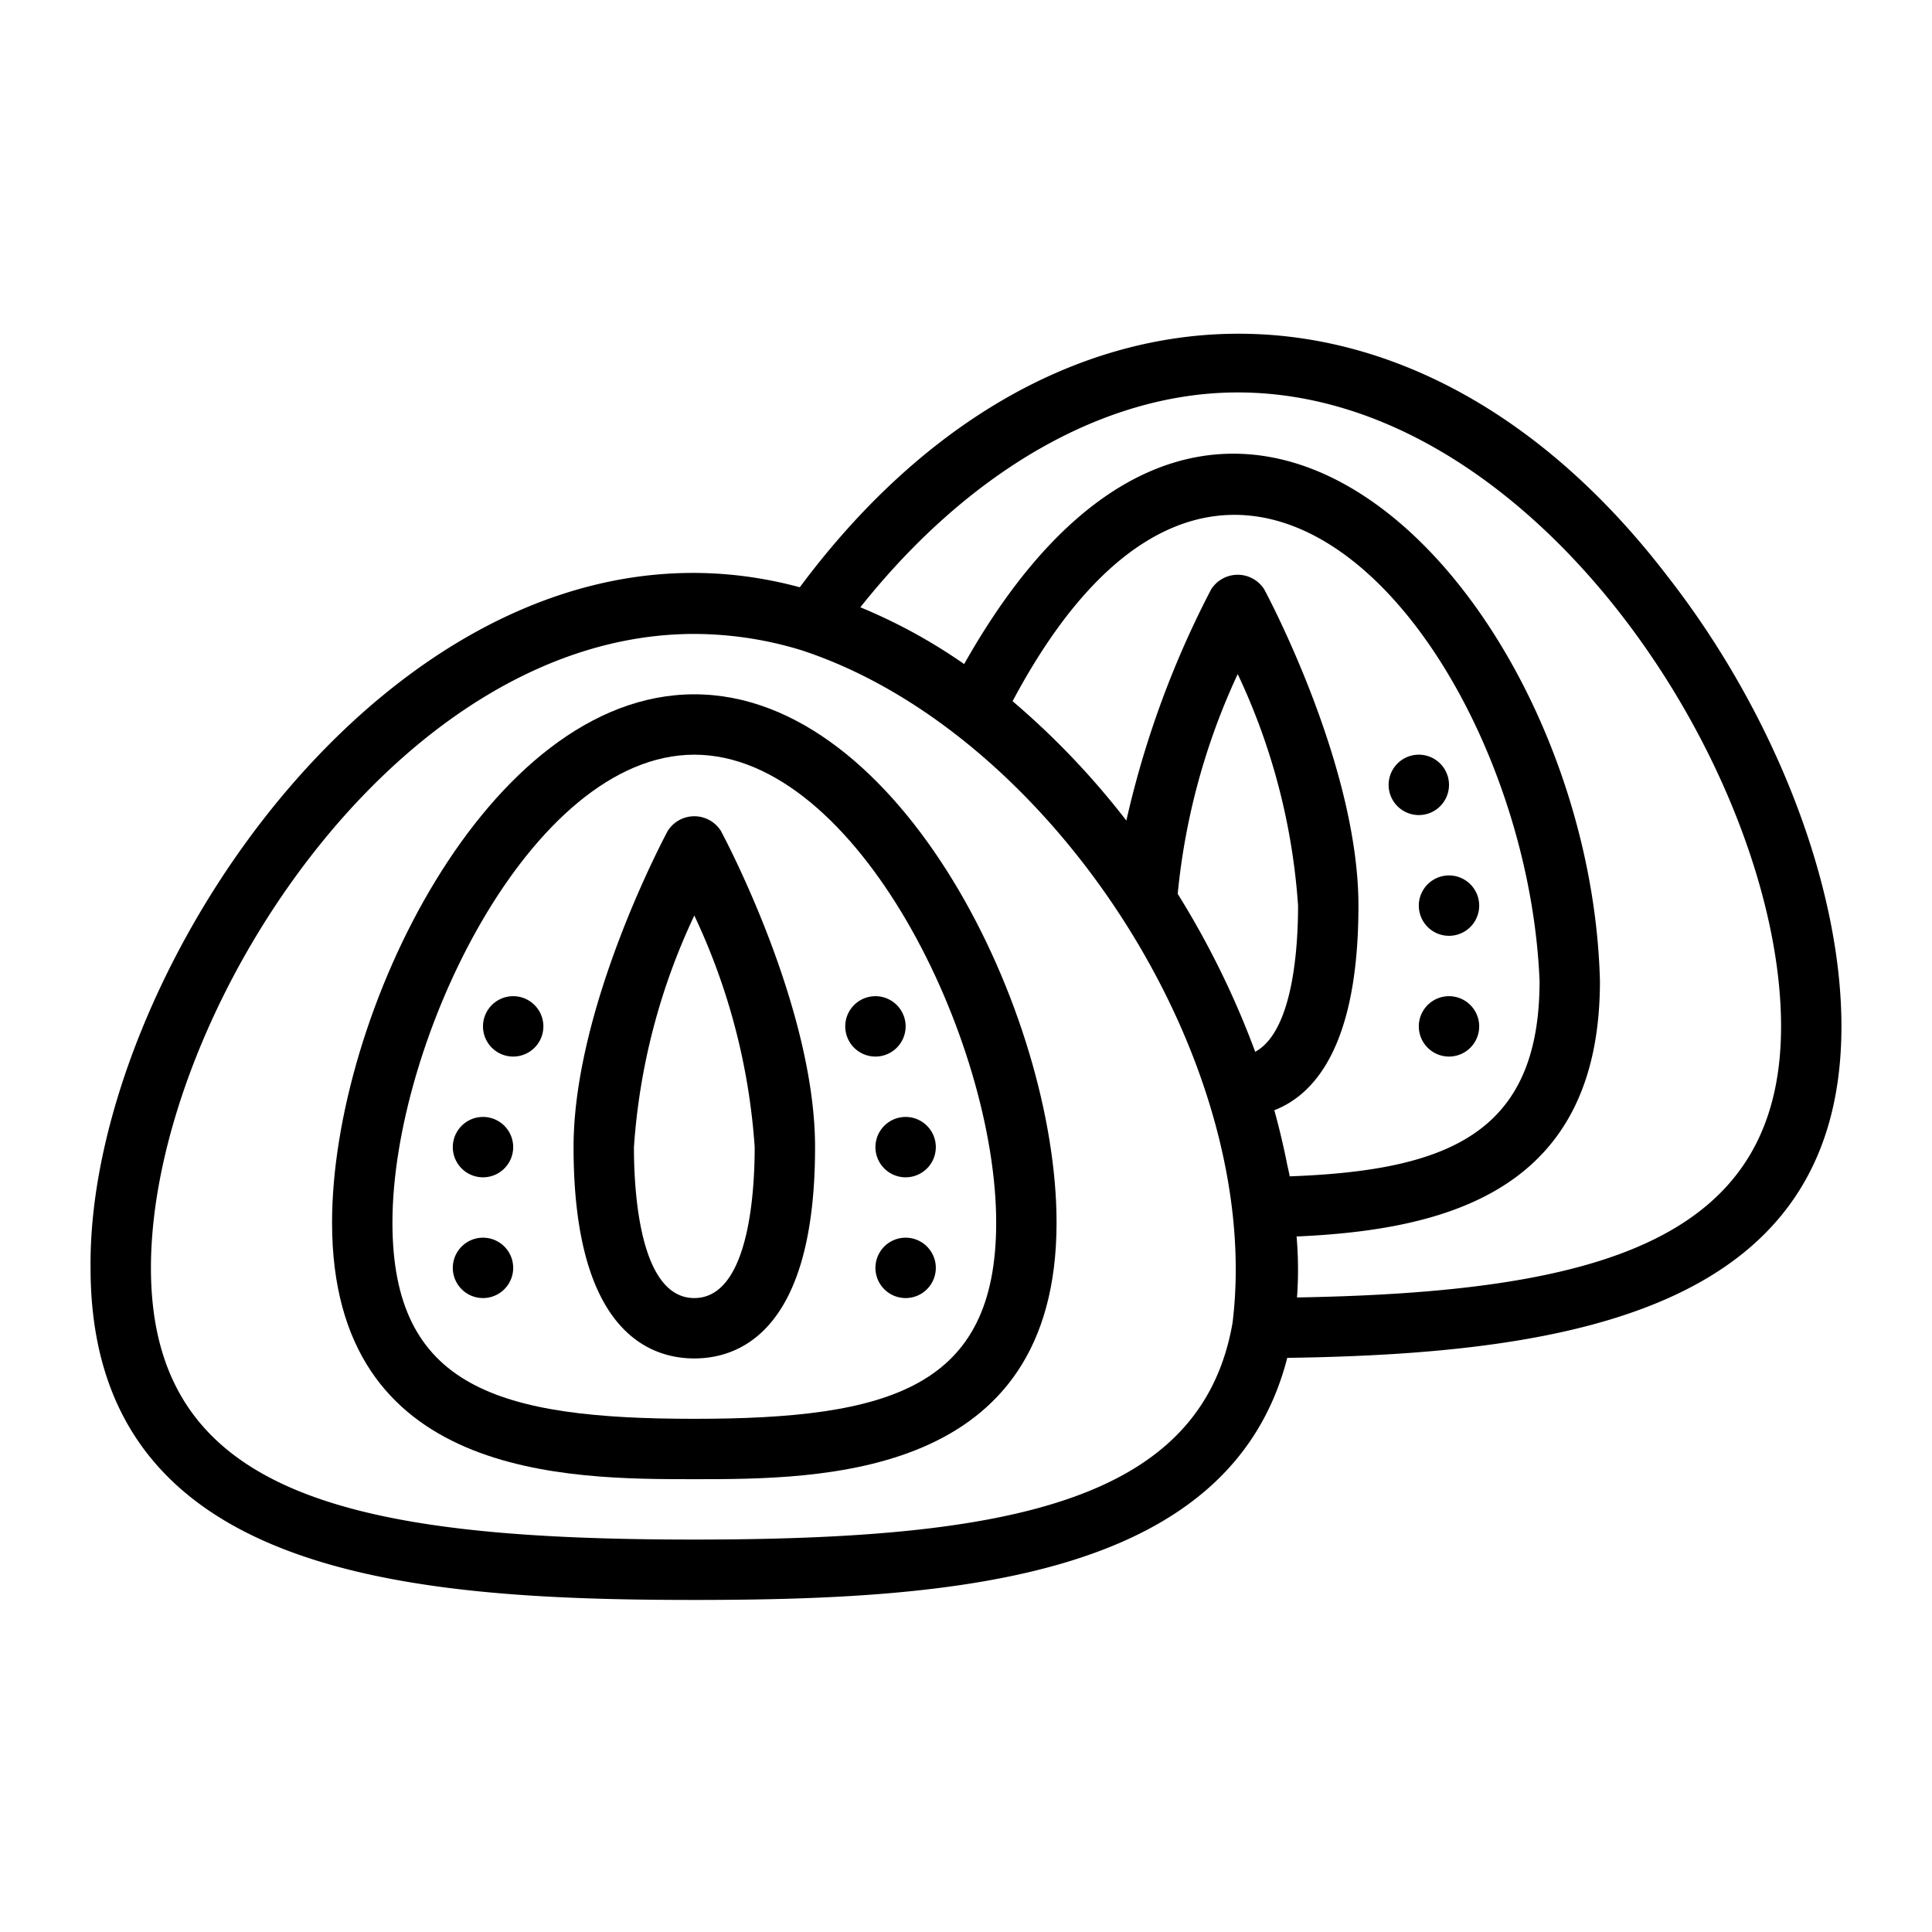 <?xml version="1.0" ?><!-- Uploaded to: SVG Repo, www.svgrepo.com, Generator: SVG Repo Mixer Tools -->
<svg fill="#000000" width="800px" height="800px" viewBox="0 0 64 64" data-name="Layer 1" id="Layer_1" xmlns="http://www.w3.org/2000/svg"><path d="M23,53c8.626,0,17.76-.682,19.642-8.019C52.282,44.844,61,43.291,61,34c0-4.653-2.214-10.374-5.777-14.93-8.352-10.894-20.554-10.602-28.729.384C13.799,16.023,2.893,31.959,3,42,3,52.15,13.324,53,23,53ZM41.58,34.842A28.781,28.781,0,0,0,39.013,29.61a22.308,22.308,0,0,1,1.988-7.28A21.319,21.319,0,0,1,43,30C43,31.315,42.851,34.152,41.58,34.842Zm1.042,3.646c-.116-.575-.251-1.141-.409-1.71C43.56,36.255,45,34.618,45,30s-2.992-10.236-3.119-10.474a1.041,1.041,0,0,0-1.762.001,31.609,31.609,0,0,0-2.807,7.656,26.19,26.19,0,0,0-3.769-3.955C40.957,9.294,50.57,21.837,51,32.5c0,5.034-3.02,6.276-8.277,6.468C42.695,38.809,42.653,38.647,42.621,38.487ZM41,13c9.936,0,18,12.707,18,21,0,7.126-6.103,8.806-16.035,8.98a12.737,12.737,0,0,0-.014-2.02C48.086,40.736,53,39.35,53,32.5,52.683,20.024,40.701,6.453,31.939,21.998A18.018,18.018,0,0,0,28.5,20.117C32.111,15.577,36.61,13,41,13ZM23,21a12.178,12.178,0,0,1,3.572.547C34.823,24.267,41.889,35.133,40.83,43.82,39.797,49.76,33.401,50.999,23,51,11.6,51,5,49.527,5,42,5,33.707,13.064,21,23,21Z"/><path d="M23,49c4.194,0,12,0,12-8.5C35,33.616,29.847,23,23,23S11,33.616,11,40.5C11,49,18.806,49,23,49Zm0-24c5.423,0,10,9.52,10,15.5,0,5.464-3.515,6.5-10,6.5s-10-1.036-10-6.5C13,34.52,17.577,25,23,25Z"/><path d="M23,45c1.494,0,4-.909,4-7,0-4.617-2.992-10.236-3.119-10.474a1.041,1.041,0,0,0-1.762,0C21.992,27.764,19,33.383,19,38,19,44.091,21.506,45,23,45Zm0-14.672A21.322,21.322,0,0,1,25,38c0,1.503-.195,5-2,5s-2-3.497-2-5A21.322,21.322,0,0,1,23,30.328Z"/><path d="M30,41a1,1,0,0,0,0,2A1,1,0,0,0,30,41Z"/><path d="M16,43a1,1,0,0,0,0-2A1,1,0,0,0,16,43Z"/><path d="M29,38a1,1,0,0,0,2,0A1,1,0,0,0,29,38Z"/><path d="M16,39a1,1,0,0,0,0-2A1,1,0,0,0,16,39Z"/><path d="M29,35a1,1,0,0,0,0-2A1,1,0,0,0,29,35Z"/><path d="M48,33a1,1,0,0,0,0,2A1,1,0,0,0,48,33Z"/><path d="M48,29a1,1,0,0,0,0,2A1,1,0,0,0,48,29Z"/><path d="M48,26a1,1,0,0,0-2,0A1,1,0,0,0,48,26Z"/><path d="M17,35a1,1,0,0,0,0-2A1,1,0,0,0,17,35Z"/></svg>